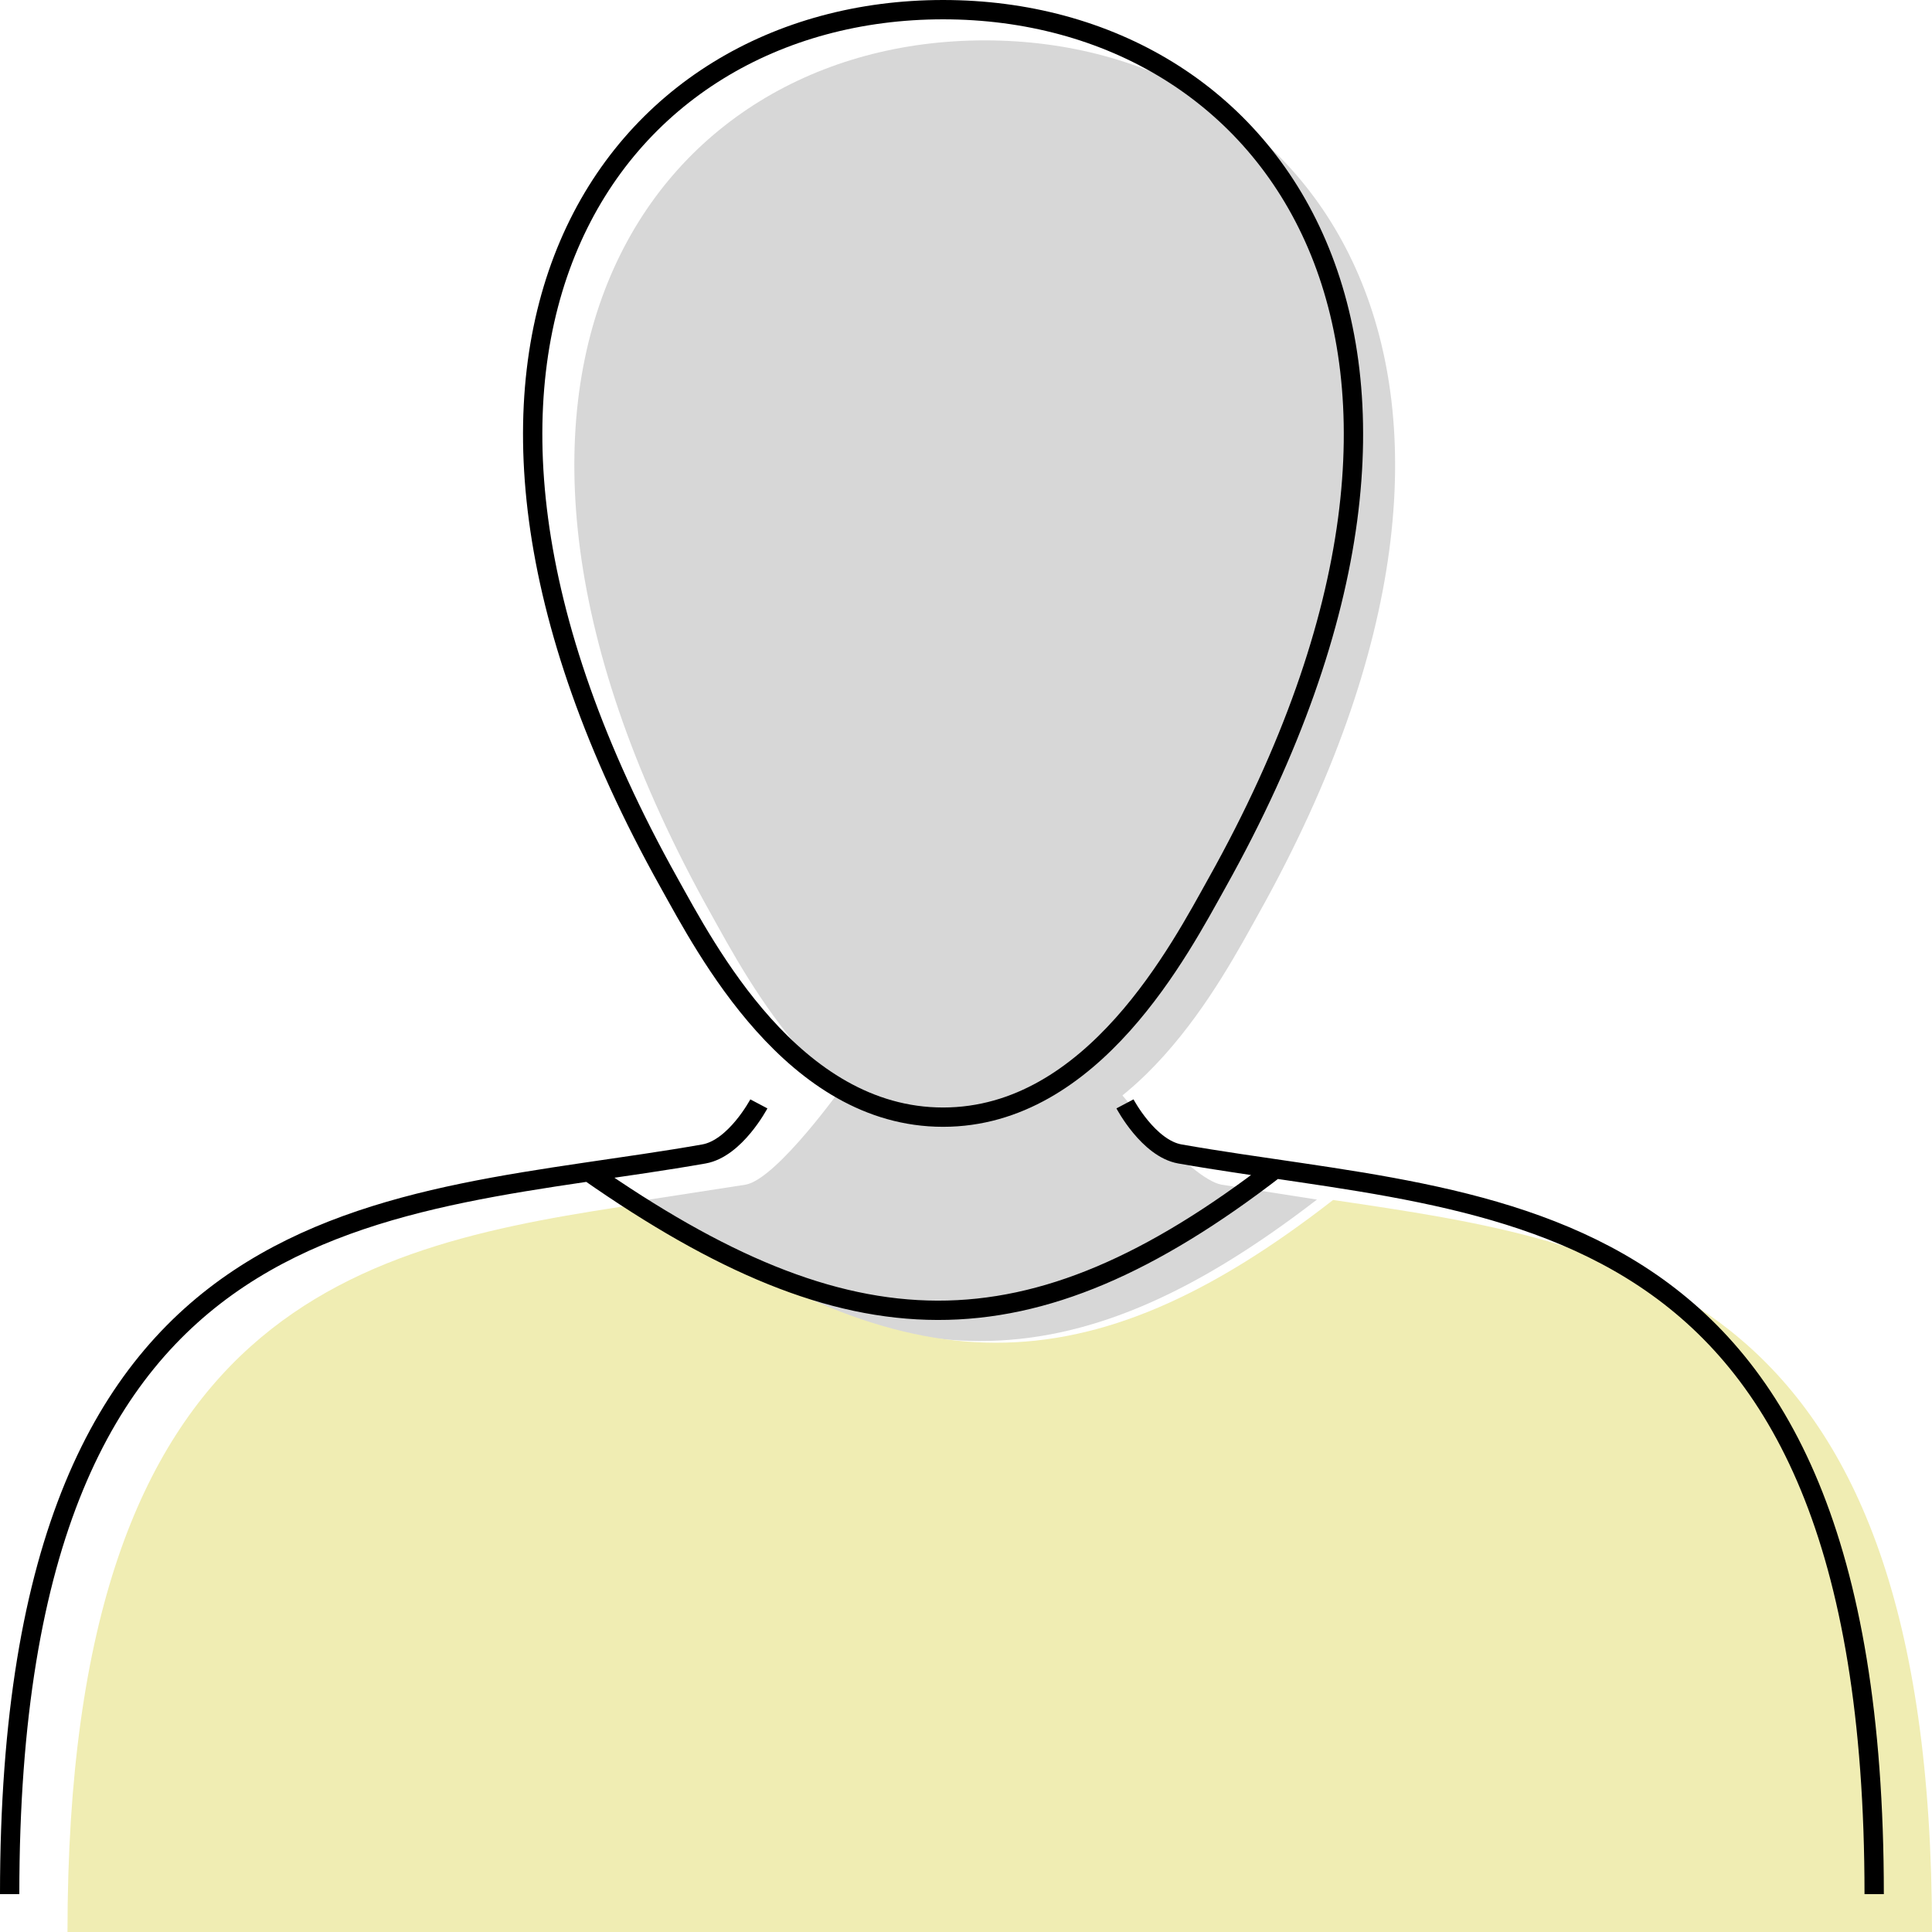 <?xml version="1.0" encoding="UTF-8" standalone="no"?>
<svg
   width="200"
   height="200"
   viewBox="0 0 200 200"
   version="1.1"
   id="svg839"
   inkscape:version="1.3 (0e150ed6c4, 2023-07-21)"
   xml:space="preserve"
   sodipodi:docname="Avatar_yellow.svg"
   xmlns:inkscape="http://www.inkscape.org/namespaces/inkscape"
   xmlns:sodipodi="http://sodipodi.sourceforge.net/DTD/sodipodi-0.dtd"
   xmlns="http://www.w3.org/2000/svg"
   xmlns:svg="http://www.w3.org/2000/svg"
   xmlns:rdf="http://www.w3.org/1999/02/22-rdf-syntax-ns#"
   xmlns:cc="http://creativecommons.org/ns#"
   xmlns:dc="http://purl.org/dc/elements/1.1/"><defs
     id="defs833"><inkscape:path-effect
       effect="skeletal"
       id="path-effect3"
       is_visible="true"
       lpeversion="1"
       pattern="M 0,18.868 C 0,8.453 8.453,0 18.868,0 c 10.415,0 18.868,8.453 18.868,18.868 0,10.415 -8.453,18.868 -18.868,18.868 C 8.453,37.736 0,29.283 0,18.868 Z"
       copytype="single_stretched"
       prop_scale="0.578"
       scale_y_rel="false"
       spacing="0"
       normal_offset="0"
       tang_offset="0"
       prop_units="false"
       vertical_pattern="false"
       hide_knot="false"
       fuse_tolerance="0" /><inkscape:path-effect
       effect="skeletal"
       id="path-effect2"
       is_visible="true"
       lpeversion="1"
       pattern="M 0,18.868 C 0,8.453 8.453,0 18.868,0 c 10.415,0 18.868,8.453 18.868,18.868 0,10.415 -8.453,18.868 -18.868,18.868 C 8.453,37.736 0,29.283 0,18.868 Z"
       copytype="single_stretched"
       prop_scale="0.578"
       scale_y_rel="false"
       spacing="0"
       normal_offset="0"
       tang_offset="0"
       prop_units="false"
       vertical_pattern="false"
       hide_knot="false"
       fuse_tolerance="0" /></defs><sodipodi:namedview
     id="base"
     pagecolor="#ffffff"
     bordercolor="#666666"
     borderopacity="1.0"
     inkscape:pageopacity="0.0"
     inkscape:pageshadow="2"
     inkscape:zoom="1"
     inkscape:cx="88.5"
     inkscape:cy="98"
     inkscape:document-units="px"
     inkscape:current-layer="layer1"
     inkscape:document-rotation="0"
     showgrid="false"
     units="px"
     showborder="true"
     inkscape:showpageshadow="false"
     inkscape:pagecheckerboard="0"
     inkscape:deskcolor="#d1d1d1"
     showguides="true"
     inkscape:window-width="1318"
     inkscape:window-height="1112"
     inkscape:window-x="466"
     inkscape:window-y="5"
     inkscape:window-maximized="0" /><g
     inkscape:label="Layer 1"
     inkscape:groupmode="layer"
     id="layer1"
     transform="translate(0,-922.52)"><path
       id="Gesicht"
       style="fill:#d7d7d7;fill-opacity:1;stroke:none;stroke-width:2;stroke-linecap:butt;stroke-linejoin:miter;stroke-dasharray:none;stroke-opacity:1"
       d="m 87.313,1034.884 c 0,0 -6.881,9.7 -10.135,10.273 l -11.927,1.844 c 27.098,18.924 45.502,19.417 71.077,-0.302 l -9.865,-1.542 c -3.254,-0.572 -10.506,-9.528 -10.506,-9.528 m -42.385,-18.548 c 3.79,6.782 12.809,24.264 28.367,24.264 15.558,0 24.578,-17.482 28.367,-24.264 31.076,-55.613 5.988,-90.382 -28.367,-90.382 -34.356,0 -59.444,34.769 -28.367,90.382 z"
       sodipodi:nodetypes="ccccccsssss"
       inkscape:label="Gesicht und Hals" /><path
       id="Shirt"
       style="fill:#f0edb3;fill-opacity:1;fill-rule:evenodd;stroke:none;stroke-width:2;stroke-linecap:butt;stroke-linejoin:bevel;stroke-dasharray:none;stroke-opacity:1;paint-order:normal"
       d="m 136.703,1046.547 1.298,0.194 c -0.433,-0.064 -0.866,-0.13 -1.298,-0.194 z m 1.298,0.194 c -25.575,19.902 -43.978,19.405 -71.075,0.305 -29.437,4.372 -59.94,10.161 -59.94,75.473 H 200 c 0,-66.841 -31.943,-71.34 -61.999,-75.778 z m -69.619,0.09 c -0.484,0.071 -0.965,0.143 -1.45,0.215 z"
       sodipodi:nodetypes="ccccccccccc"
       inkscape:label="Shirt" /><path
       id="Kontur"
       style="fill:none;stroke:#000000;stroke-width:2;stroke-linecap:butt;stroke-linejoin:miter;stroke-dasharray:none;stroke-opacity:1"
       d="m 116.457,1036.793 c 0,0 2.438,4.613 5.692,5.185 32.456,5.708 71.865,3.072 71.865,76.62 M 1,1118.598 c 0,-73.548 39.408,-70.912 71.865,-76.62 3.254,-0.572 5.692,-5.185 5.692,-5.185 m -17.619,7.029 c 27.098,18.924 45.502,19.417 71.077,-0.302 m -62.755,-29.617 c 3.79,6.782 12.809,24.264 28.367,24.264 15.558,0 24.578,-17.482 28.367,-24.264 31.076,-55.613 5.988,-90.383 -28.367,-90.383 -34.356,0 -59.444,34.769 -28.367,90.383 z"
       inkscape:label="Kontur gesamt" /></g></svg>
